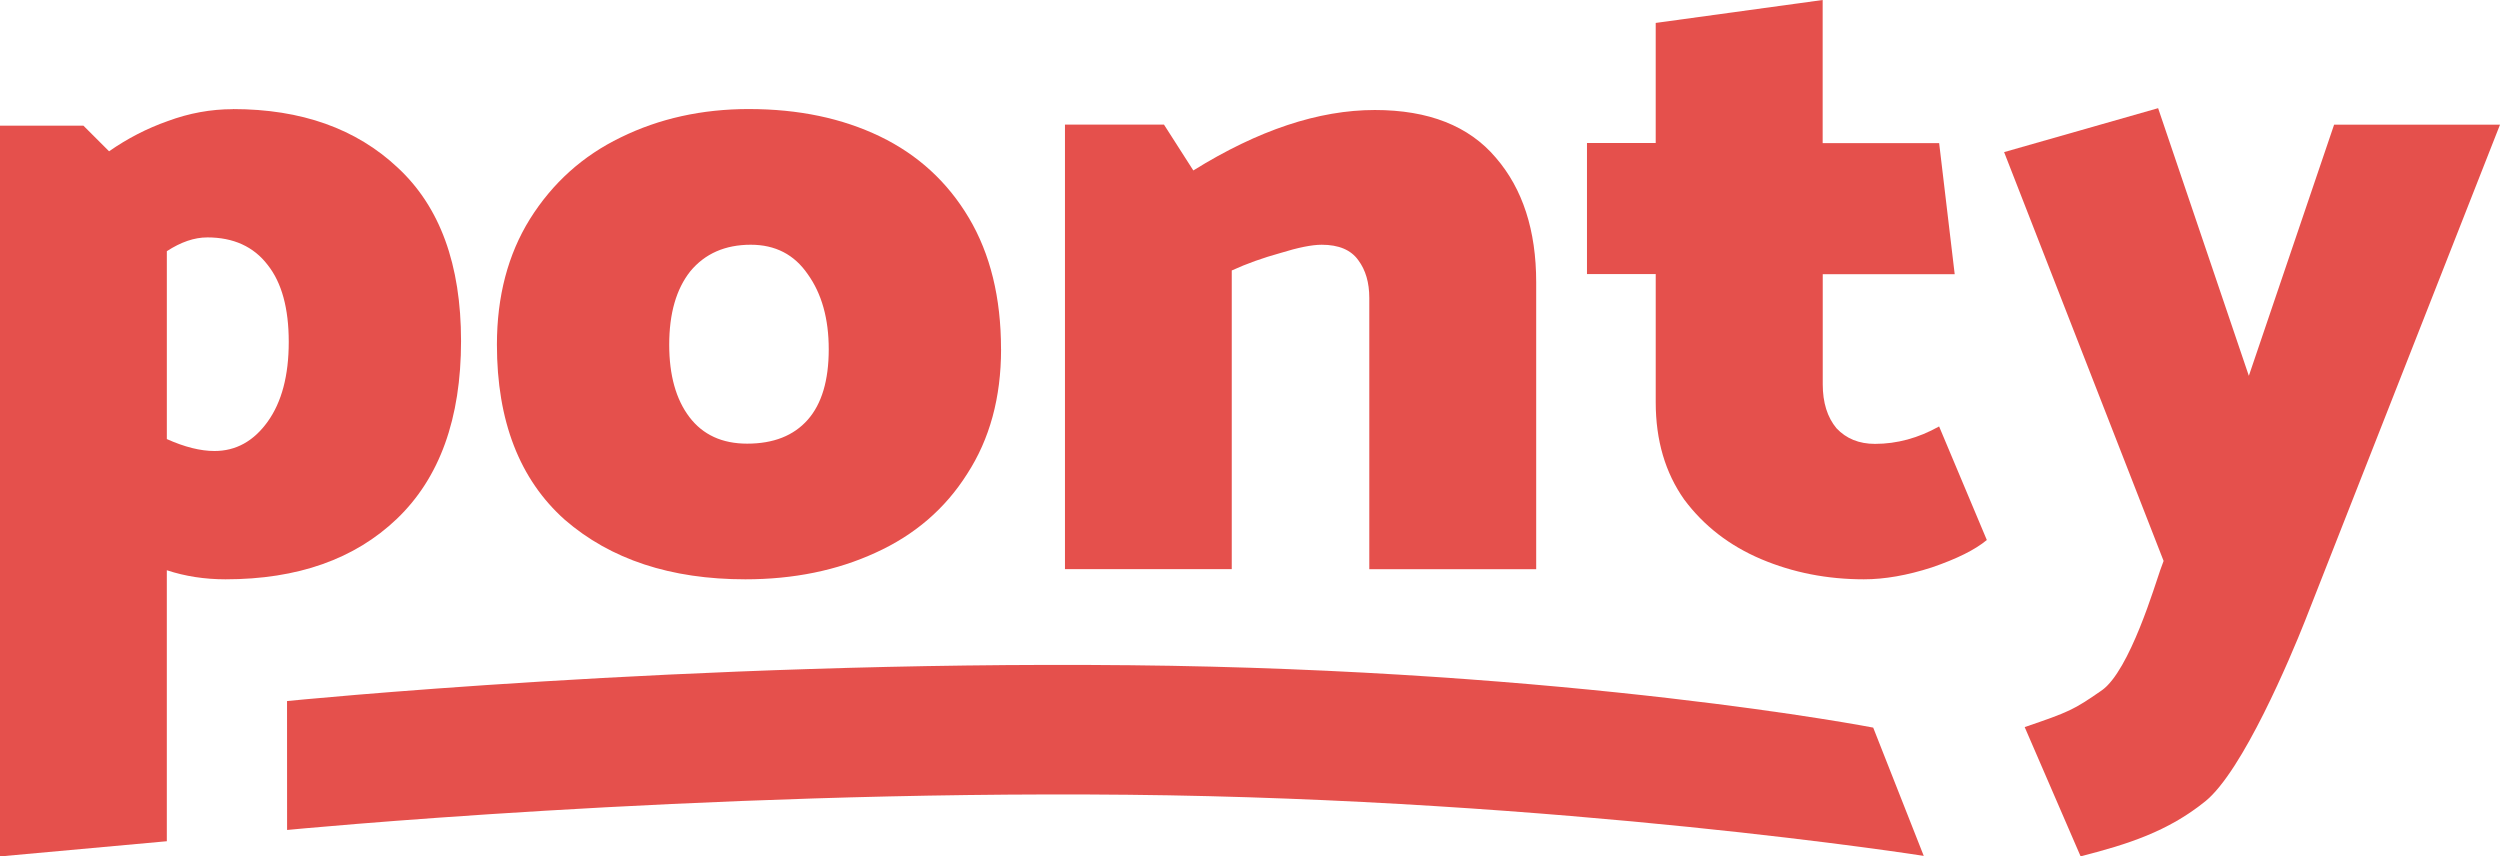<?xml version="1.0" encoding="UTF-8" standalone="no"?>
<!-- Created with Inkscape (http://www.inkscape.org/) -->

<svg
   xmlns:dc="http://purl.org/dc/elements/1.1/"
   xmlns:cc="http://creativecommons.org/ns#"
   xmlns:rdf="http://www.w3.org/1999/02/22-rdf-syntax-ns#"
   xmlns:svg="http://www.w3.org/2000/svg"
   xmlns="http://www.w3.org/2000/svg"
   xmlns:sodipodi="http://sodipodi.sourceforge.net/DTD/sodipodi-0.dtd"
   xmlns:inkscape="http://www.inkscape.org/namespaces/inkscape"
   width="65.356mm"
   height="22.389mm"
   viewBox="0 0 231.577 79.329"
   id="svg4980"
   version="1.1"
   inkscape:version="0.91 r13725"
   sodipodi:docname="logo-v3-3-red.svg">
  <defs
     id="defs4982" />
  <sodipodi:namedview
     id="base"
     pagecolor="#ffffff"
     bordercolor="#666666"
     borderopacity="1.0"
     inkscape:pageopacity="0.0"
     inkscape:pageshadow="2"
     inkscape:zoom="0.35"
     inkscape:cx="-1264.1161"
     inkscape:cy="33.483591"
     inkscape:document-units="px"
     inkscape:current-layer="layer1"
     showgrid="false"
     fit-margin-top="0"
     fit-margin-left="0"
     fit-margin-right="0"
     fit-margin-bottom="0"
     inkscape:window-width="1869"
     inkscape:window-height="1176"
     inkscape:window-x="1251"
     inkscape:window-y="24"
     inkscape:window-maximized="1" />
  <g
     inkscape:label="Layer 1"
     inkscape:groupmode="layer"
     id="layer1"
     transform="translate(-256.259,-486.516)">
    <g
       id="g4948"
       transform="translate(249.715,-723.47)"
       style="fill:#e5504c;fill-opacity:1">
      <g
         transform="translate(6.544,99.817)"
         id="g4950"
         style="fill:#e5504c;fill-opacity:1">
        <path
           inkscape:connector-curvature="0"
           style="font-weight:900;font-size:84.907px;font-family:Catamaran;-inkscape-font-specification:'Catamaran Heavy';letter-spacing:0;word-spacing:0;text-anchor:middle;fill:#e5504c;fill-opacity:1"
           d="m 219.234,291.941 0,0.008 c -2.037,0 -4.048,0.368 -6.029,1.102 -1.925,0.68 -3.736,1.612 -5.434,2.799 l -2.377,-2.373 -7.727,0 0,67.689 15.453,-1.406 0,-25.102 c 1.698,0.56 3.509,0.84 5.434,0.84 6.679,0 11.97,-1.868 15.877,-5.604 3.962,-3.792 5.943,-9.283 5.943,-16.473 0,-7.075 -1.952,-12.424 -5.857,-16.047 -3.849,-3.623 -8.943,-5.434 -15.283,-5.434 z m -2.377,11.885 c 2.433,0 4.302,0.85 5.604,2.549 1.302,1.641 1.953,4.018 1.953,7.131 0,3.113 -0.651,5.577 -1.953,7.389 -1.302,1.811 -2.944,2.717 -4.926,2.717 -1.302,0 -2.773,-0.369 -4.414,-1.105 l 0,-17.404 c 1.302,-0.849 2.547,-1.275 3.736,-1.275 z"
           transform="translate(-197.667,828.332)"
           id="path4952" />
        <path
           inkscape:connector-curvature="0"
           style="font-weight:900;font-size:84.907px;font-family:Catamaran;-inkscape-font-specification:'Catamaran Heavy';letter-spacing:0;word-spacing:0;text-anchor:middle;fill:#e5504c;fill-opacity:1"
           d="m 267.047,291.936 c -4.358,0 -8.32,0.878 -11.887,2.631 -3.511,1.7 -6.313,4.219 -8.406,7.559 -2.038,3.28 -3.057,7.158 -3.057,11.631 0,7.073 2.095,12.481 6.283,16.221 4.245,3.68 9.82,5.52 16.727,5.52 4.471,0 8.49,-0.821 12.057,-2.461 3.623,-1.641 6.453,-4.074 8.49,-7.301 2.095,-3.227 3.143,-7.075 3.143,-11.547 l -0.004,-0.019 c 0,-4.755 -0.991,-8.803 -2.973,-12.143 -1.982,-3.34 -4.726,-5.855 -8.232,-7.549 -3.511,-1.693 -7.559,-2.541 -12.141,-2.541 z m 0.17,12.57 c 2.265,0 4.02,0.907 5.266,2.719 1.301,1.811 1.951,4.132 1.951,6.963 0,2.887 -0.65,5.066 -1.951,6.537 -1.303,1.472 -3.172,2.207 -5.605,2.207 -2.32,0 -4.103,-0.82 -5.35,-2.461 -1.247,-1.642 -1.871,-3.879 -1.871,-6.709 0,-2.887 0.651,-5.151 1.951,-6.793 1.36,-1.641 3.229,-2.463 5.609,-2.463 z"
           transform="translate(-197.667,828.332)"
           id="path4954" />
        <path
           inkscape:connector-curvature="0"
           style="font-weight:900;font-size:84.907px;font-family:Catamaran;-inkscape-font-specification:'Catamaran Heavy';letter-spacing:0;word-spacing:0;text-anchor:middle;fill:#e5504c;fill-opacity:1"
           d="m 114.112,1135.217 c 1.359,-0.623 2.859,-1.161 4.5,-1.614 1.641,-0.509 2.915,-0.764 3.82,-0.764 1.585,0 2.718,0.481 3.397,1.444 0.673,0.905 1.01,2.065 1.01,3.48 l 0,25.133 15.46,0 0,-26.577 c 0,-4.811 -1.247,-8.659 -3.74,-11.546 -2.493,-2.943 -6.23,-4.415 -11.21,-4.415 -5.207,0 -10.81,1.867 -16.81,5.6 l -2.72,-4.25 -9.17,0 0,41.18 15.45,0 0,-27.679 z"
           id="path4956" />
        <path
           inkscape:connector-curvature="0"
           style="font-weight:900;font-size:84.907px;font-family:Catamaran;-inkscape-font-specification:'Catamaran Heavy';letter-spacing:0;word-spacing:0;text-anchor:middle;fill:#e5504c;fill-opacity:1"
           d="m 168.824,1110.169 -15.454,2.123 0,11.122 -6.367,0 0,12.142 6.368,0 0,11.887 c 0,3.509 0.88,6.509 2.64,9 1.813,2.433 4.19,4.273 7.13,5.52 2.947,1.245 6.117,1.867 9.51,1.867 1.927,0 4.023,-0.367 6.29,-1.1 2.32,-0.793 4.02,-1.64 5.1,-2.54 l -4.42,-10.52 c -1.923,1.077 -3.903,1.615 -5.94,1.615 -1.471,0 -2.66,-0.481 -3.565,-1.444 -0.849,-1.02 -1.274,-2.379 -1.274,-4.076 l 0,-10.2 12.223,0 -1.44,-12.14 -10.79,0 0,-13.256 z"
           id="path4958" />
        <path
           inkscape:connector-curvature="0"
           style="font-weight:900;font-size:84.907px;font-family:Catamaran;-inkscape-font-specification:'Catamaran Heavy';letter-spacing:0;word-spacing:0;text-anchor:middle;fill:#e5504c;fill-opacity:1"
           d="m 200.076,1163.066 c -0.396,1.075 -2.79,9.248 -5.396,11.057 -2.606,1.809 -2.994,1.981 -7.132,3.396 l 5.18,11.972 c 4.342,-1.111 8.072,-2.289 11.547,-5.095 3.475,-2.805 7.915,-13.377 9.217,-16.66 l 18.085,-46.02 -15.367,0 -7.898,23.265 -8.405,-24.793 -14.265,4.07 14.774,37.87 -0.34,0.93 z"
           id="path4960" />
        <path
           inkscape:export-ydpi="248.73"
           inkscape:export-xdpi="248.73"
           inkscape:export-filename="/home/karloskar/Skrivbord/logo-scribble.png"
           sodipodi:nodetypes="sccsccs"
           inkscape:connector-curvature="0"
           id="path4962"
           d="m 104.637,1171.789 c -41.101,-0.407 -78.049,3.318 -78.049,3.318 l 0.005,11.941 c 0,0 37.621,-3.659 77.925,-3.26 40.213,0.398 73.681,5.661 73.681,5.661 l -4.683,-11.882 c 0,0 -27.687,-5.371 -68.879,-5.779 z"
           style="color:#000000;font-style:normal;font-variant:normal;font-weight:normal;font-stretch:normal;font-size:medium;line-height:normal;font-family:sans-serif;text-indent:0;text-align:start;text-decoration:none;text-decoration-line:none;text-decoration-style:solid;text-decoration-color:#000000;letter-spacing:normal;word-spacing:normal;text-transform:none;direction:ltr;block-progression:tb;writing-mode:lr-tb;baseline-shift:baseline;text-anchor:start;white-space:normal;clip-rule:nonzero;display:inline;overflow:visible;visibility:visible;opacity:1;isolation:auto;mix-blend-mode:normal;color-interpolation:sRGB;color-interpolation-filters:linearRGB;solid-color:#000000;solid-opacity:1;fill:#e5504c;fill-opacity:1;fill-rule:evenodd;stroke:none;stroke-width:12;stroke-linecap:butt;stroke-linejoin:miter;stroke-miterlimit:4;stroke-dasharray:none;stroke-dashoffset:0;stroke-opacity:1;color-rendering:auto;image-rendering:auto;shape-rendering:auto;text-rendering:auto;enable-background:accumulate" />
      </g>
    </g>
  </g>
</svg>
